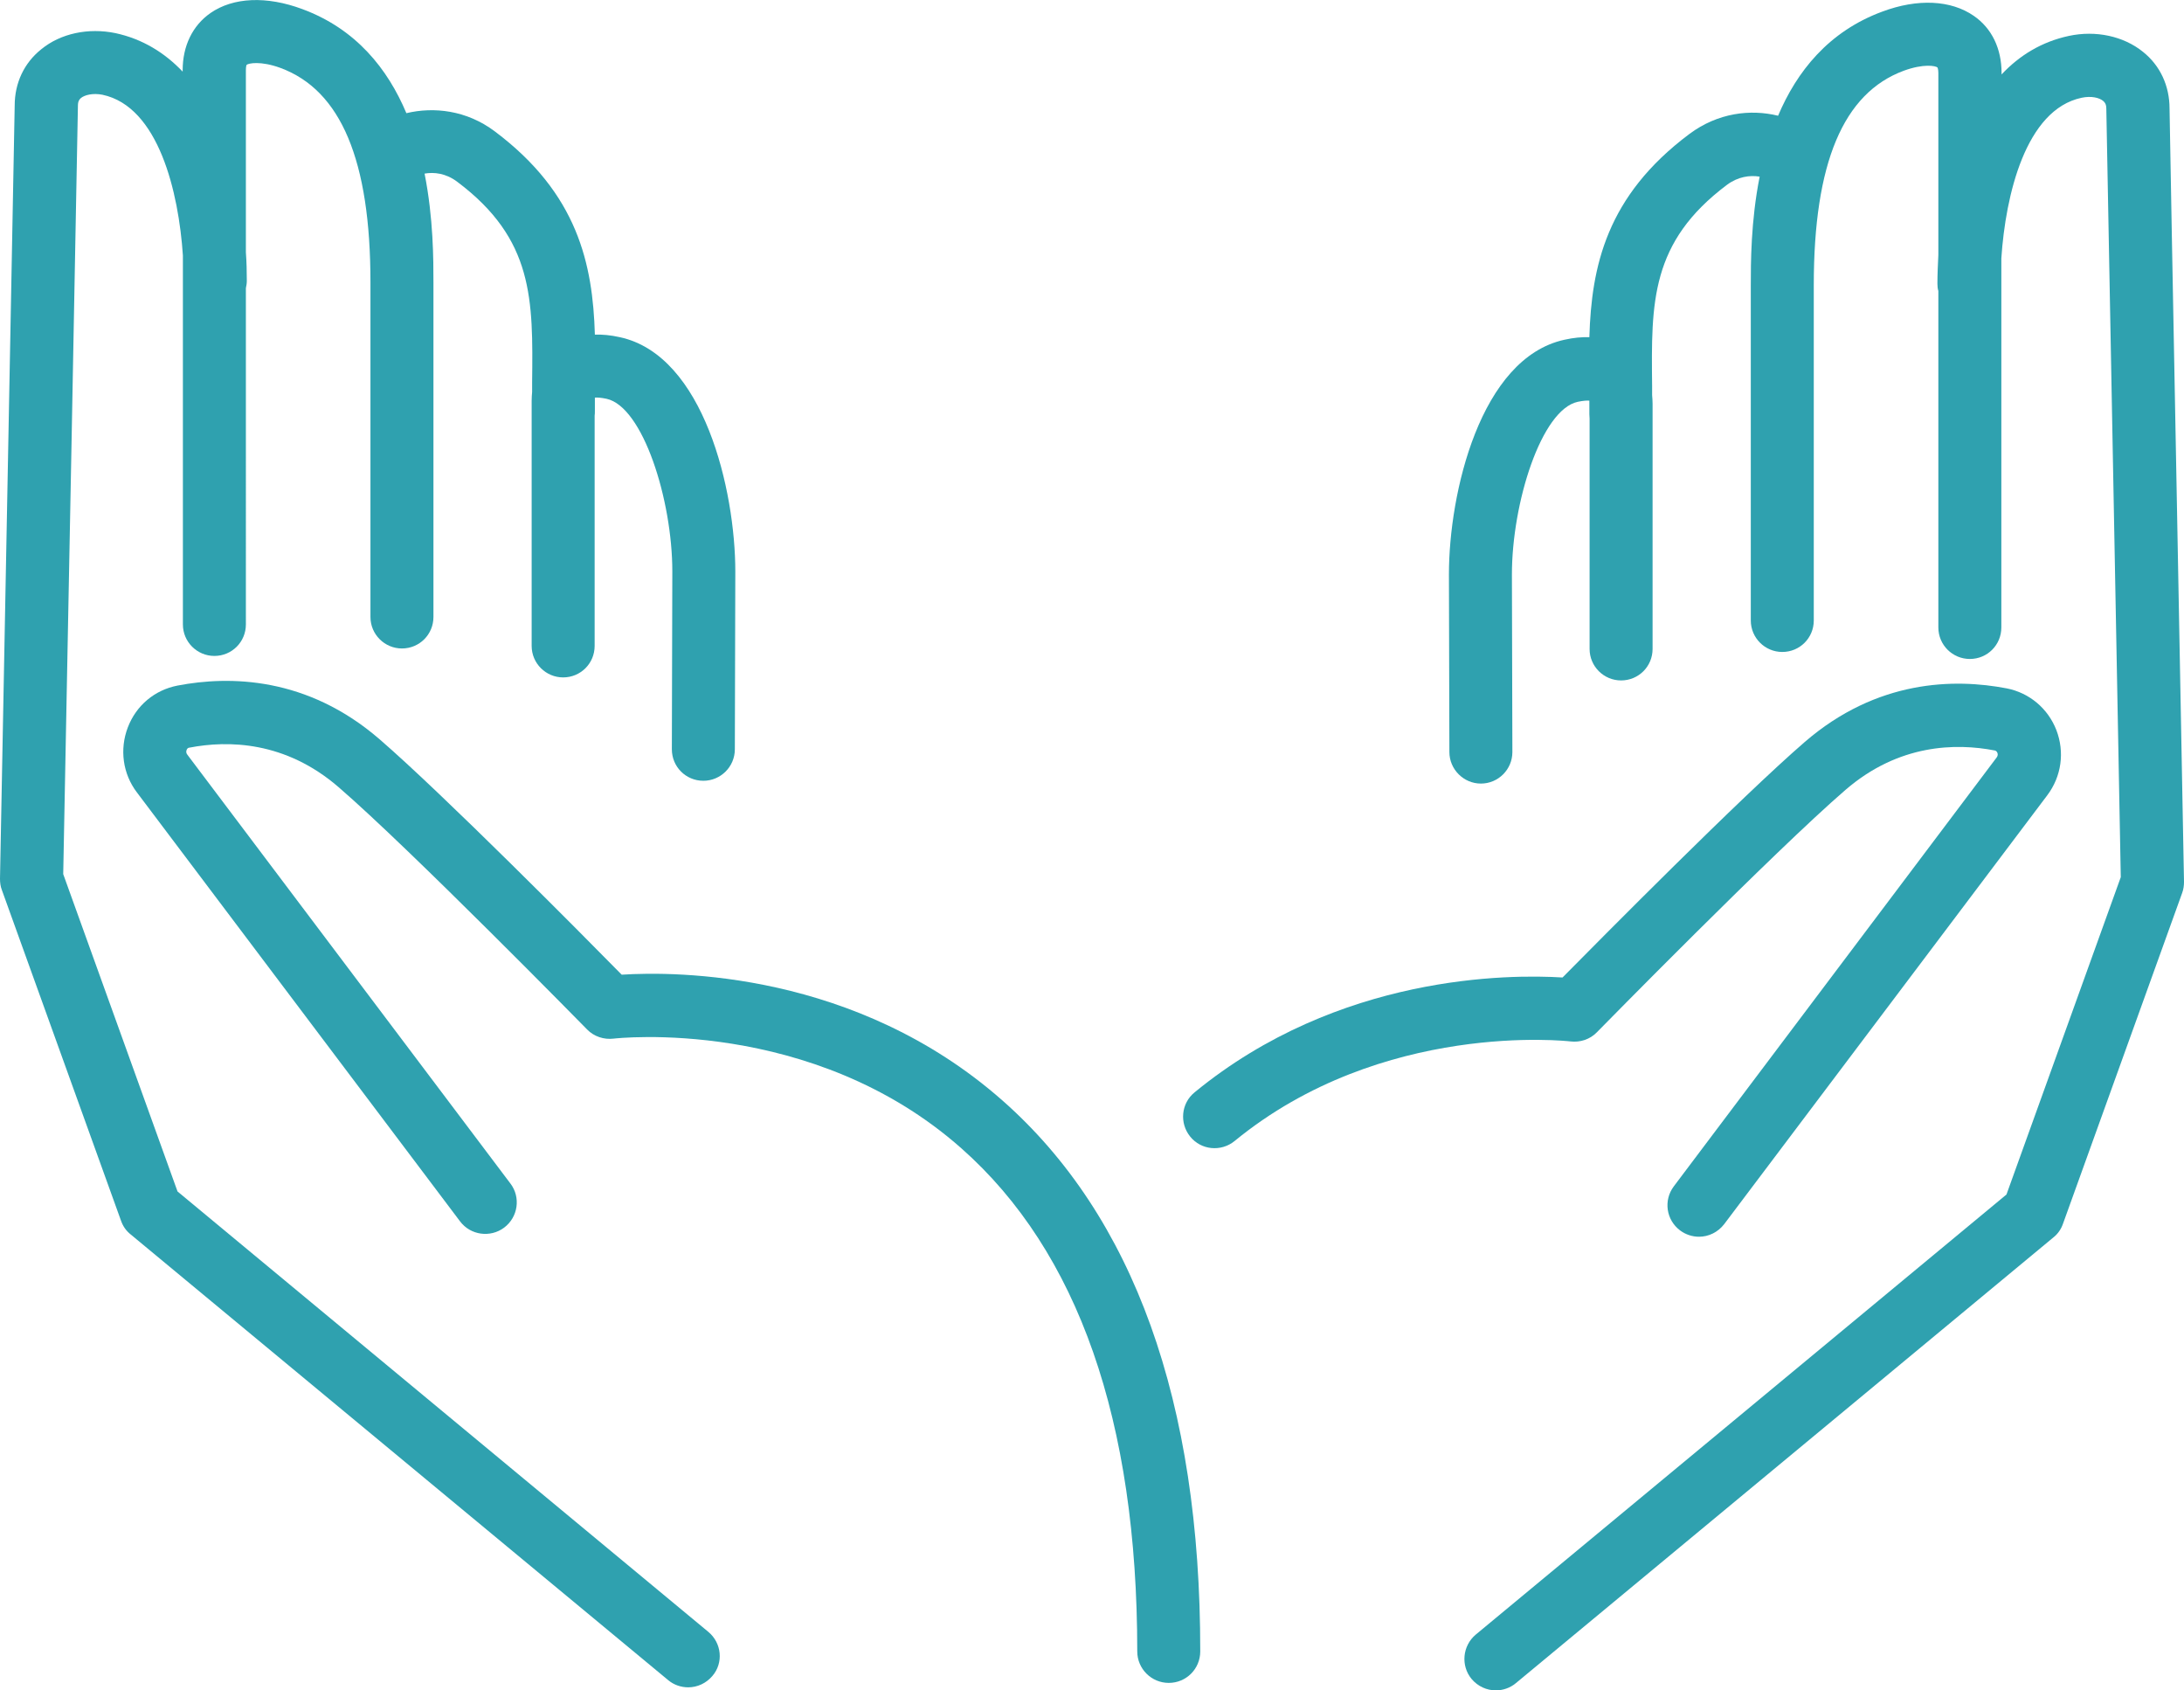 <?xml version="1.0" encoding="utf-8"?>
<!-- Generator: Adobe Illustrator 24.3.0, SVG Export Plug-In . SVG Version: 6.00 Build 0)  -->
<svg version="1.1" id="レイヤー_1" xmlns="http://www.w3.org/2000/svg" xmlns:xlink="http://www.w3.org/1999/xlink" x="0px"
	 y="0px" viewBox="0 0 93.62 72.44" style="enable-background:new 0 0 93.62 72.44;" xml:space="preserve">
<style type="text/css">
	.st0{fill:#2FA1AF;}
</style>
<g>
	<g>
		<path class="st0" d="M30.36,69.93L7.61,51.06l-4.9-13.6c0.12-6.03,0.63-32.7,0.63-32.93c0-0.19,0.06-0.27,0.13-0.33
			c0.16-0.13,0.51-0.22,0.92-0.14c2.41,0.51,3.27,4.18,3.45,6.89v15.81c0,0.75,0.61,1.35,1.35,1.35c0.75,0,1.35-0.6,1.35-1.35V12.35
			c0.02-0.1,0.04-0.2,0.04-0.31c0-0.41-0.01-0.82-0.04-1.23v-7.8c0-0.17,0.03-0.23,0.03-0.23c0.08-0.07,0.6-0.18,1.45,0.13
			c2.6,0.96,3.86,3.97,3.86,9.19v14.34c0,0.75,0.61,1.35,1.35,1.35c0.75,0,1.35-0.6,1.35-1.35V12.11c0-0.97,0-2.76-0.38-4.67
			c0.4-0.07,0.91-0.02,1.4,0.35c3.28,2.46,3.25,5.04,3.21,8.61c0,0.13,0,0.27,0,0.4c-0.01,0.12-0.02,0.24-0.02,0.38v10.5
			c0,0.75,0.61,1.35,1.35,1.35c0.75,0,1.35-0.6,1.35-1.35v-9.87c0.01-0.06,0.01-0.12,0.01-0.19c0-0.2,0-0.39,0-0.58
			c0.1-0.01,0.26,0,0.5,0.05c1.56,0.34,2.82,4.33,2.82,7.4l-0.02,7.62c0,0.75,0.6,1.35,1.35,1.35c0,0,0,0,0,0
			c0.74,0,1.35-0.6,1.35-1.35l0.02-7.62c0-3.47-1.34-9.26-4.95-10.04c-0.4-0.09-0.76-0.12-1.07-0.11c-0.09-3.02-0.73-6.04-4.29-8.71
			c-1.21-0.91-2.62-1.06-3.79-0.78c-0.8-1.9-2.16-3.61-4.46-4.46C11.43-0.18,10-0.12,9.02,0.56C8.25,1.1,7.83,1.97,7.83,3.01v0.06
			c-0.77-0.81-1.72-1.4-2.88-1.65C3.79,1.18,2.6,1.43,1.77,2.11C1.03,2.7,0.63,3.56,0.63,4.52C0.62,5.02,0.01,37.34,0,37.66
			c0,0.16,0.02,0.33,0.08,0.48l5.11,14.18c0.08,0.23,0.22,0.43,0.41,0.58l23.04,19.1c0.25,0.21,0.56,0.31,0.86,0.31
			c0.39,0,0.77-0.17,1.04-0.49C31.02,71.26,30.94,70.41,30.36,69.93z"/>
		<g>
			<g>
				<path class="st0" d="M42.97,47.16c-6.29-5.54-13.99-5.54-16.32-5.39c-1.69-1.72-7.65-7.73-10.38-10.09
					c-3.1-2.68-6.42-2.73-8.66-2.3c-0.98,0.19-1.77,0.85-2.13,1.79c-0.36,0.94-0.22,1.99,0.39,2.79l13.85,18.38
					c0.45,0.6,1.3,0.71,1.89,0.27c0.6-0.45,0.72-1.3,0.27-1.89L8.03,32.34c-0.06-0.07-0.05-0.15-0.03-0.2
					c0.03-0.09,0.1-0.1,0.12-0.1c1.66-0.32,4.11-0.28,6.39,1.69c3.05,2.63,10.59,10.32,10.66,10.39c0.29,0.3,0.72,0.44,1.13,0.39
					c0.08-0.01,8.5-0.97,14.91,4.7c5.01,4.43,7.54,11.68,7.54,21.56c0,0.75,0.61,1.35,1.35,1.35c0.75,0,1.35-0.6,1.35-1.35
					C51.46,60.07,48.6,52.12,42.97,47.16z"/>
				<path class="st0" d="M93,4.65c0-0.97-0.4-1.84-1.14-2.43c-0.83-0.67-2.02-0.93-3.18-0.68c-1.16,0.25-2.11,0.83-2.88,1.65V3.13
					c0-1.05-0.42-1.92-1.19-2.45C83.63,0,82.2-0.07,80.68,0.5c-2.3,0.85-3.66,2.57-4.46,4.46c-1.18-0.29-2.58-0.13-3.8,0.78
					c-3.56,2.66-4.2,5.68-4.29,8.71c-0.32-0.01-0.67,0.02-1.07,0.11c-3.61,0.79-4.95,6.58-4.95,10.05l0.02,7.62
					c0,0.74,0.61,1.35,1.35,1.35c0,0,0,0,0,0c0.75,0,1.35-0.61,1.35-1.35l-0.02-7.61c0-3.07,1.26-7.06,2.82-7.4
					c0.24-0.05,0.4-0.06,0.5-0.05c0,0.19,0,0.38,0,0.58c0,0.06,0.01,0.13,0.01,0.19v9.87c0,0.75,0.61,1.35,1.35,1.35
					c0.75,0,1.35-0.6,1.35-1.35v-10.5c0-0.13-0.01-0.26-0.02-0.38c0-0.13,0-0.27,0-0.4c-0.04-3.57-0.07-6.15,3.21-8.61
					c0.47-0.35,0.98-0.42,1.4-0.35c-0.38,1.91-0.38,3.7-0.38,4.68v14.34c0,0.75,0.61,1.35,1.35,1.35c0.75,0,1.35-0.6,1.35-1.35
					V12.22c0-5.23,1.26-8.23,3.86-9.19c0.85-0.31,1.36-0.21,1.44-0.14c0,0,0.04,0.06,0.04,0.24v7.79c-0.02,0.42-0.04,0.83-0.04,1.24
					c0,0.11,0.01,0.21,0.04,0.31v14.42c0,0.75,0.61,1.35,1.35,1.35c0.75,0,1.35-0.6,1.35-1.35V11.07c0.18-2.71,1.04-6.37,3.44-6.88
					C89.65,4.1,90,4.19,90.16,4.33c0.07,0.06,0.13,0.14,0.13,0.33c0,0.23,0.51,26.9,0.62,32.93l-4.9,13.6L63.26,70.05
					c-0.57,0.48-0.65,1.33-0.18,1.9c0.27,0.32,0.65,0.49,1.04,0.49c0.3,0,0.61-0.1,0.86-0.31l23.04-19.1
					c0.19-0.15,0.33-0.35,0.41-0.58l5.11-14.18c0.06-0.16,0.08-0.32,0.08-0.48C93.62,37.45,93,5.13,93,4.65z"/>
			</g>
		</g>
		<path class="st0" d="M67.32,44.63c0.42,0.05,0.84-0.09,1.13-0.39c0.08-0.08,7.61-7.76,10.66-10.39c2.28-1.97,4.73-2.01,6.39-1.69
			c0.02,0,0.09,0.02,0.12,0.1c0.02,0.05,0.03,0.12-0.03,0.2L71.75,50.84c-0.45,0.6-0.33,1.44,0.27,1.89
			c0.24,0.18,0.53,0.27,0.81,0.27c0.41,0,0.81-0.19,1.08-0.54l13.85-18.38c0.61-0.81,0.75-1.85,0.39-2.79
			c-0.36-0.93-1.16-1.6-2.13-1.79c-2.24-0.43-5.56-0.38-8.66,2.3c-2.73,2.36-8.68,8.37-10.38,10.09c-2.26-0.14-9.59-0.15-15.77,4.92
			c-0.58,0.47-0.66,1.32-0.19,1.9c0.47,0.58,1.32,0.66,1.9,0.19C59.25,43.71,67.24,44.62,67.32,44.63z"/>
	</g>
</g>
</svg>
